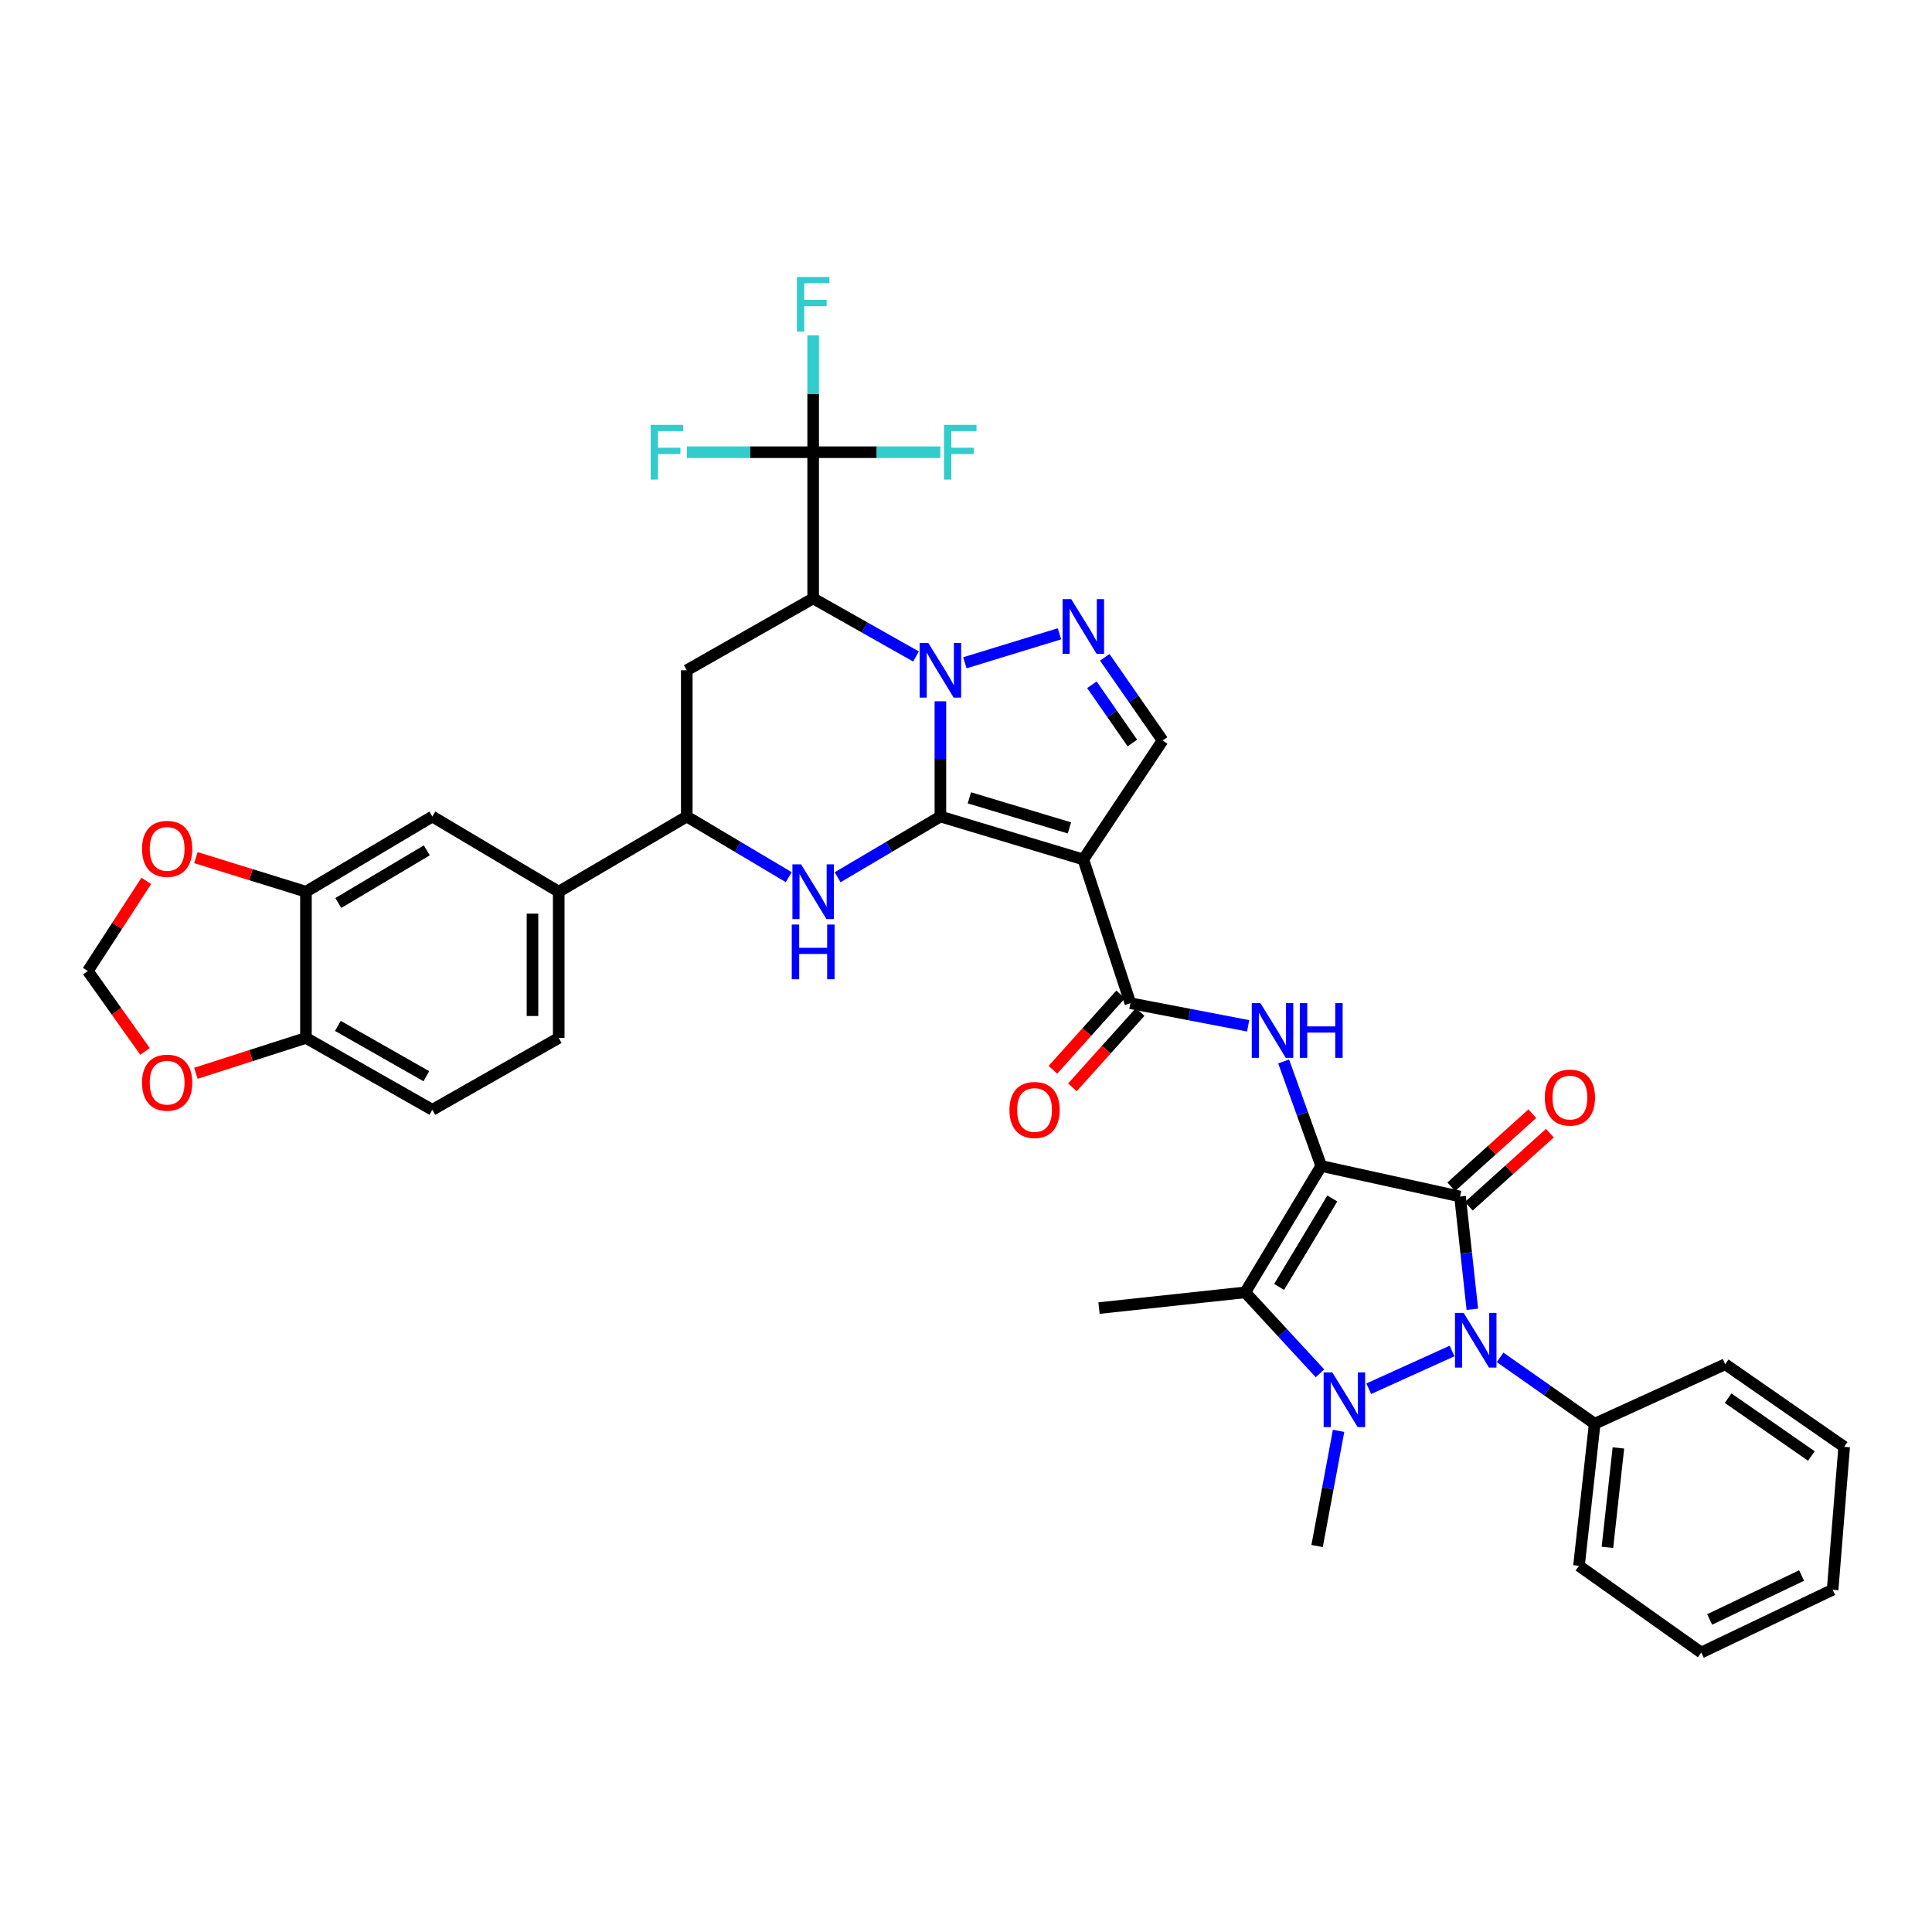 <?xml version='1.0' encoding='iso-8859-1'?>
<svg version='1.1' baseProfile='full'
              xmlns='http://www.w3.org/2000/svg'
                      xmlns:rdkit='http://www.rdkit.org/xml'
                      xmlns:xlink='http://www.w3.org/1999/xlink'
                  xml:space='preserve'
width='1000px' height='1000px' viewBox='0 0 1000 1000'>
<!-- END OF HEADER -->
<rect style='opacity:1.0;fill:#FFFFFF;stroke:none' width='1000' height='1000' x='0' y='0'> </rect>
<path class='bond-1' d='M 683.866,603.511 L 755.712,619.316' style='fill:none;fill-rule:evenodd;stroke:#000000;stroke-width:6px;stroke-linecap:butt;stroke-linejoin:miter;stroke-opacity:1' />
<path class='bond-6' d='M 683.866,603.511 L 644.529,668.921' style='fill:none;fill-rule:evenodd;stroke:#000000;stroke-width:6px;stroke-linecap:butt;stroke-linejoin:miter;stroke-opacity:1' />
<path class='bond-6' d='M 689.603,620.321 L 662.067,666.108' style='fill:none;fill-rule:evenodd;stroke:#000000;stroke-width:6px;stroke-linecap:butt;stroke-linejoin:miter;stroke-opacity:1' />
<path class='bond-10' d='M 683.866,603.511 L 674.139,576.459' style='fill:none;fill-rule:evenodd;stroke:#000000;stroke-width:6px;stroke-linecap:butt;stroke-linejoin:miter;stroke-opacity:1' />
<path class='bond-10' d='M 674.139,576.459 L 664.413,549.408' style='fill:none;fill-rule:evenodd;stroke:#0000FF;stroke-width:6px;stroke-linecap:butt;stroke-linejoin:miter;stroke-opacity:1' />
<path class='bond-0' d='M 486.744,422.633 L 560.725,444.859' style='fill:none;fill-rule:evenodd;stroke:#000000;stroke-width:6px;stroke-linecap:butt;stroke-linejoin:miter;stroke-opacity:1' />
<path class='bond-0' d='M 501.749,412.961 L 553.535,428.519' style='fill:none;fill-rule:evenodd;stroke:#000000;stroke-width:6px;stroke-linecap:butt;stroke-linejoin:miter;stroke-opacity:1' />
<path class='bond-2' d='M 486.744,422.633 L 486.744,392.808' style='fill:none;fill-rule:evenodd;stroke:#000000;stroke-width:6px;stroke-linecap:butt;stroke-linejoin:miter;stroke-opacity:1' />
<path class='bond-2' d='M 486.744,392.808 L 486.744,362.984' style='fill:none;fill-rule:evenodd;stroke:#0000FF;stroke-width:6px;stroke-linecap:butt;stroke-linejoin:miter;stroke-opacity:1' />
<path class='bond-8' d='M 486.744,422.633 L 460.147,438.351' style='fill:none;fill-rule:evenodd;stroke:#000000;stroke-width:6px;stroke-linecap:butt;stroke-linejoin:miter;stroke-opacity:1' />
<path class='bond-8' d='M 460.147,438.351 L 433.549,454.07' style='fill:none;fill-rule:evenodd;stroke:#0000FF;stroke-width:6px;stroke-linecap:butt;stroke-linejoin:miter;stroke-opacity:1' />
<path class='bond-4' d='M 755.712,619.316 L 758.899,648.502' style='fill:none;fill-rule:evenodd;stroke:#000000;stroke-width:6px;stroke-linecap:butt;stroke-linejoin:miter;stroke-opacity:1' />
<path class='bond-4' d='M 758.899,648.502 L 762.086,677.689' style='fill:none;fill-rule:evenodd;stroke:#0000FF;stroke-width:6px;stroke-linecap:butt;stroke-linejoin:miter;stroke-opacity:1' />
<path class='bond-18' d='M 760.259,624.359 L 781.237,605.44' style='fill:none;fill-rule:evenodd;stroke:#000000;stroke-width:6px;stroke-linecap:butt;stroke-linejoin:miter;stroke-opacity:1' />
<path class='bond-18' d='M 781.237,605.44 L 802.214,586.522' style='fill:none;fill-rule:evenodd;stroke:#FF0000;stroke-width:6px;stroke-linecap:butt;stroke-linejoin:miter;stroke-opacity:1' />
<path class='bond-18' d='M 751.164,614.274 L 772.142,595.356' style='fill:none;fill-rule:evenodd;stroke:#000000;stroke-width:6px;stroke-linecap:butt;stroke-linejoin:miter;stroke-opacity:1' />
<path class='bond-18' d='M 772.142,595.356 L 793.12,576.437' style='fill:none;fill-rule:evenodd;stroke:#FF0000;stroke-width:6px;stroke-linecap:butt;stroke-linejoin:miter;stroke-opacity:1' />
<path class='bond-7' d='M 474.114,339.796 L 447.505,324.763' style='fill:none;fill-rule:evenodd;stroke:#0000FF;stroke-width:6px;stroke-linecap:butt;stroke-linejoin:miter;stroke-opacity:1' />
<path class='bond-7' d='M 447.505,324.763 L 420.896,309.73' style='fill:none;fill-rule:evenodd;stroke:#000000;stroke-width:6px;stroke-linecap:butt;stroke-linejoin:miter;stroke-opacity:1' />
<path class='bond-39' d='M 499.419,343.05 L 548.382,328.056' style='fill:none;fill-rule:evenodd;stroke:#0000FF;stroke-width:6px;stroke-linecap:butt;stroke-linejoin:miter;stroke-opacity:1' />
<path class='bond-3' d='M 683.222,710.834 L 663.876,689.877' style='fill:none;fill-rule:evenodd;stroke:#0000FF;stroke-width:6px;stroke-linecap:butt;stroke-linejoin:miter;stroke-opacity:1' />
<path class='bond-3' d='M 663.876,689.877 L 644.529,668.921' style='fill:none;fill-rule:evenodd;stroke:#000000;stroke-width:6px;stroke-linecap:butt;stroke-linejoin:miter;stroke-opacity:1' />
<path class='bond-31' d='M 692.852,740.601 L 687.292,770.402' style='fill:none;fill-rule:evenodd;stroke:#0000FF;stroke-width:6px;stroke-linecap:butt;stroke-linejoin:miter;stroke-opacity:1' />
<path class='bond-31' d='M 687.292,770.402 L 681.731,800.202' style='fill:none;fill-rule:evenodd;stroke:#000000;stroke-width:6px;stroke-linecap:butt;stroke-linejoin:miter;stroke-opacity:1' />
<path class='bond-38' d='M 708.46,718.806 L 751.577,699.273' style='fill:none;fill-rule:evenodd;stroke:#0000FF;stroke-width:6px;stroke-linecap:butt;stroke-linejoin:miter;stroke-opacity:1' />
<path class='bond-20' d='M 776.457,702.575 L 800.932,719.747' style='fill:none;fill-rule:evenodd;stroke:#0000FF;stroke-width:6px;stroke-linecap:butt;stroke-linejoin:miter;stroke-opacity:1' />
<path class='bond-20' d='M 800.932,719.747 L 825.407,736.919' style='fill:none;fill-rule:evenodd;stroke:#000000;stroke-width:6px;stroke-linecap:butt;stroke-linejoin:miter;stroke-opacity:1' />
<path class='bond-5' d='M 560.725,444.859 L 585.086,519.262' style='fill:none;fill-rule:evenodd;stroke:#000000;stroke-width:6px;stroke-linecap:butt;stroke-linejoin:miter;stroke-opacity:1' />
<path class='bond-13' d='M 560.725,444.859 L 601.76,383.281' style='fill:none;fill-rule:evenodd;stroke:#000000;stroke-width:6px;stroke-linecap:butt;stroke-linejoin:miter;stroke-opacity:1' />
<path class='bond-32' d='M 644.529,668.921 L 568.851,677.062' style='fill:none;fill-rule:evenodd;stroke:#000000;stroke-width:6px;stroke-linecap:butt;stroke-linejoin:miter;stroke-opacity:1' />
<path class='bond-12' d='M 420.896,309.73 L 420.896,234.067' style='fill:none;fill-rule:evenodd;stroke:#000000;stroke-width:6px;stroke-linecap:butt;stroke-linejoin:miter;stroke-opacity:1' />
<path class='bond-41' d='M 420.896,309.73 L 355.471,346.932' style='fill:none;fill-rule:evenodd;stroke:#000000;stroke-width:6px;stroke-linecap:butt;stroke-linejoin:miter;stroke-opacity:1' />
<path class='bond-15' d='M 408.253,454.027 L 381.862,438.33' style='fill:none;fill-rule:evenodd;stroke:#0000FF;stroke-width:6px;stroke-linecap:butt;stroke-linejoin:miter;stroke-opacity:1' />
<path class='bond-15' d='M 381.862,438.33 L 355.471,422.633' style='fill:none;fill-rule:evenodd;stroke:#000000;stroke-width:6px;stroke-linecap:butt;stroke-linejoin:miter;stroke-opacity:1' />
<path class='bond-9' d='M 571.822,340.232 L 586.791,361.757' style='fill:none;fill-rule:evenodd;stroke:#0000FF;stroke-width:6px;stroke-linecap:butt;stroke-linejoin:miter;stroke-opacity:1' />
<path class='bond-9' d='M 586.791,361.757 L 601.76,383.281' style='fill:none;fill-rule:evenodd;stroke:#000000;stroke-width:6px;stroke-linecap:butt;stroke-linejoin:miter;stroke-opacity:1' />
<path class='bond-9' d='M 565.164,354.443 L 575.642,369.51' style='fill:none;fill-rule:evenodd;stroke:#0000FF;stroke-width:6px;stroke-linecap:butt;stroke-linejoin:miter;stroke-opacity:1' />
<path class='bond-9' d='M 575.642,369.51 L 586.12,384.577' style='fill:none;fill-rule:evenodd;stroke:#000000;stroke-width:6px;stroke-linecap:butt;stroke-linejoin:miter;stroke-opacity:1' />
<path class='bond-11' d='M 646.039,530.964 L 615.563,525.113' style='fill:none;fill-rule:evenodd;stroke:#0000FF;stroke-width:6px;stroke-linecap:butt;stroke-linejoin:miter;stroke-opacity:1' />
<path class='bond-11' d='M 615.563,525.113 L 585.086,519.262' style='fill:none;fill-rule:evenodd;stroke:#000000;stroke-width:6px;stroke-linecap:butt;stroke-linejoin:miter;stroke-opacity:1' />
<path class='bond-24' d='M 580.037,514.722 L 562.506,534.221' style='fill:none;fill-rule:evenodd;stroke:#000000;stroke-width:6px;stroke-linecap:butt;stroke-linejoin:miter;stroke-opacity:1' />
<path class='bond-24' d='M 562.506,534.221 L 544.975,553.72' style='fill:none;fill-rule:evenodd;stroke:#FF0000;stroke-width:6px;stroke-linecap:butt;stroke-linejoin:miter;stroke-opacity:1' />
<path class='bond-24' d='M 590.136,523.802 L 572.604,543.301' style='fill:none;fill-rule:evenodd;stroke:#000000;stroke-width:6px;stroke-linecap:butt;stroke-linejoin:miter;stroke-opacity:1' />
<path class='bond-24' d='M 572.604,543.301 L 555.073,562.799' style='fill:none;fill-rule:evenodd;stroke:#FF0000;stroke-width:6px;stroke-linecap:butt;stroke-linejoin:miter;stroke-opacity:1' />
<path class='bond-27' d='M 420.896,234.067 L 420.896,203.831' style='fill:none;fill-rule:evenodd;stroke:#000000;stroke-width:6px;stroke-linecap:butt;stroke-linejoin:miter;stroke-opacity:1' />
<path class='bond-27' d='M 420.896,203.831 L 420.896,173.594' style='fill:none;fill-rule:evenodd;stroke:#33CCCC;stroke-width:6px;stroke-linecap:butt;stroke-linejoin:miter;stroke-opacity:1' />
<path class='bond-28' d='M 420.896,234.067 L 453.797,234.067' style='fill:none;fill-rule:evenodd;stroke:#000000;stroke-width:6px;stroke-linecap:butt;stroke-linejoin:miter;stroke-opacity:1' />
<path class='bond-28' d='M 453.797,234.067 L 486.697,234.067' style='fill:none;fill-rule:evenodd;stroke:#33CCCC;stroke-width:6px;stroke-linecap:butt;stroke-linejoin:miter;stroke-opacity:1' />
<path class='bond-29' d='M 420.896,234.067 L 388.21,234.067' style='fill:none;fill-rule:evenodd;stroke:#000000;stroke-width:6px;stroke-linecap:butt;stroke-linejoin:miter;stroke-opacity:1' />
<path class='bond-29' d='M 388.21,234.067 L 355.523,234.067' style='fill:none;fill-rule:evenodd;stroke:#33CCCC;stroke-width:6px;stroke-linecap:butt;stroke-linejoin:miter;stroke-opacity:1' />
<path class='bond-14' d='M 355.471,346.932 L 355.471,422.633' style='fill:none;fill-rule:evenodd;stroke:#000000;stroke-width:6px;stroke-linecap:butt;stroke-linejoin:miter;stroke-opacity:1' />
<path class='bond-16' d='M 355.471,422.633 L 289.193,461.547' style='fill:none;fill-rule:evenodd;stroke:#000000;stroke-width:6px;stroke-linecap:butt;stroke-linejoin:miter;stroke-opacity:1' />
<path class='bond-19' d='M 289.193,461.547 L 223.783,422.633' style='fill:none;fill-rule:evenodd;stroke:#000000;stroke-width:6px;stroke-linecap:butt;stroke-linejoin:miter;stroke-opacity:1' />
<path class='bond-26' d='M 289.193,461.547 L 289.193,537.233' style='fill:none;fill-rule:evenodd;stroke:#000000;stroke-width:6px;stroke-linecap:butt;stroke-linejoin:miter;stroke-opacity:1' />
<path class='bond-26' d='M 275.613,472.9 L 275.613,525.88' style='fill:none;fill-rule:evenodd;stroke:#000000;stroke-width:6px;stroke-linecap:butt;stroke-linejoin:miter;stroke-opacity:1' />
<path class='bond-17' d='M 158.357,461.547 L 223.783,422.633' style='fill:none;fill-rule:evenodd;stroke:#000000;stroke-width:6px;stroke-linecap:butt;stroke-linejoin:miter;stroke-opacity:1' />
<path class='bond-17' d='M 175.113,467.381 L 220.911,440.141' style='fill:none;fill-rule:evenodd;stroke:#000000;stroke-width:6px;stroke-linecap:butt;stroke-linejoin:miter;stroke-opacity:1' />
<path class='bond-22' d='M 158.357,461.547 L 129.874,452.724' style='fill:none;fill-rule:evenodd;stroke:#000000;stroke-width:6px;stroke-linecap:butt;stroke-linejoin:miter;stroke-opacity:1' />
<path class='bond-22' d='M 129.874,452.724 L 101.392,443.9' style='fill:none;fill-rule:evenodd;stroke:#FF0000;stroke-width:6px;stroke-linecap:butt;stroke-linejoin:miter;stroke-opacity:1' />
<path class='bond-42' d='M 158.357,461.547 L 158.357,537.233' style='fill:none;fill-rule:evenodd;stroke:#000000;stroke-width:6px;stroke-linecap:butt;stroke-linejoin:miter;stroke-opacity:1' />
<path class='bond-33' d='M 825.407,736.919 L 817.282,810.455' style='fill:none;fill-rule:evenodd;stroke:#000000;stroke-width:6px;stroke-linecap:butt;stroke-linejoin:miter;stroke-opacity:1' />
<path class='bond-33' d='M 837.686,749.441 L 831.998,800.916' style='fill:none;fill-rule:evenodd;stroke:#000000;stroke-width:6px;stroke-linecap:butt;stroke-linejoin:miter;stroke-opacity:1' />
<path class='bond-34' d='M 825.407,736.919 L 892.968,706.123' style='fill:none;fill-rule:evenodd;stroke:#000000;stroke-width:6px;stroke-linecap:butt;stroke-linejoin:miter;stroke-opacity:1' />
<path class='bond-21' d='M 158.357,537.233 L 223.783,574.434' style='fill:none;fill-rule:evenodd;stroke:#000000;stroke-width:6px;stroke-linecap:butt;stroke-linejoin:miter;stroke-opacity:1' />
<path class='bond-21' d='M 174.884,531.008 L 220.681,557.049' style='fill:none;fill-rule:evenodd;stroke:#000000;stroke-width:6px;stroke-linecap:butt;stroke-linejoin:miter;stroke-opacity:1' />
<path class='bond-23' d='M 158.357,537.233 L 129.878,546.381' style='fill:none;fill-rule:evenodd;stroke:#000000;stroke-width:6px;stroke-linecap:butt;stroke-linejoin:miter;stroke-opacity:1' />
<path class='bond-23' d='M 129.878,546.381 L 101.398,555.529' style='fill:none;fill-rule:evenodd;stroke:#FF0000;stroke-width:6px;stroke-linecap:butt;stroke-linejoin:miter;stroke-opacity:1' />
<path class='bond-25' d='M 75.714,455.937 L 60.584,479.263' style='fill:none;fill-rule:evenodd;stroke:#FF0000;stroke-width:6px;stroke-linecap:butt;stroke-linejoin:miter;stroke-opacity:1' />
<path class='bond-25' d='M 60.584,479.263 L 45.455,502.589' style='fill:none;fill-rule:evenodd;stroke:#000000;stroke-width:6px;stroke-linecap:butt;stroke-linejoin:miter;stroke-opacity:1' />
<path class='bond-43' d='M 75.066,544.22 L 60.26,523.405' style='fill:none;fill-rule:evenodd;stroke:#FF0000;stroke-width:6px;stroke-linecap:butt;stroke-linejoin:miter;stroke-opacity:1' />
<path class='bond-43' d='M 60.26,523.405 L 45.455,502.589' style='fill:none;fill-rule:evenodd;stroke:#000000;stroke-width:6px;stroke-linecap:butt;stroke-linejoin:miter;stroke-opacity:1' />
<path class='bond-30' d='M 289.193,537.233 L 223.783,574.434' style='fill:none;fill-rule:evenodd;stroke:#000000;stroke-width:6px;stroke-linecap:butt;stroke-linejoin:miter;stroke-opacity:1' />
<path class='bond-36' d='M 817.282,810.455 L 880.565,855.352' style='fill:none;fill-rule:evenodd;stroke:#000000;stroke-width:6px;stroke-linecap:butt;stroke-linejoin:miter;stroke-opacity:1' />
<path class='bond-35' d='M 892.968,706.123 L 954.545,748.877' style='fill:none;fill-rule:evenodd;stroke:#000000;stroke-width:6px;stroke-linecap:butt;stroke-linejoin:miter;stroke-opacity:1' />
<path class='bond-35' d='M 894.459,723.691 L 937.564,753.619' style='fill:none;fill-rule:evenodd;stroke:#000000;stroke-width:6px;stroke-linecap:butt;stroke-linejoin:miter;stroke-opacity:1' />
<path class='bond-37' d='M 954.545,748.877 L 948.563,822.858' style='fill:none;fill-rule:evenodd;stroke:#000000;stroke-width:6px;stroke-linecap:butt;stroke-linejoin:miter;stroke-opacity:1' />
<path class='bond-40' d='M 880.565,855.352 L 948.563,822.858' style='fill:none;fill-rule:evenodd;stroke:#000000;stroke-width:6px;stroke-linecap:butt;stroke-linejoin:miter;stroke-opacity:1' />
<path class='bond-40' d='M 884.909,838.225 L 932.508,815.479' style='fill:none;fill-rule:evenodd;stroke:#000000;stroke-width:6px;stroke-linecap:butt;stroke-linejoin:miter;stroke-opacity:1' />
<path  class='atom-3' d='M 480.484 332.772
L 489.764 347.772
Q 490.684 349.252, 492.164 351.932
Q 493.644 354.612, 493.724 354.772
L 493.724 332.772
L 497.484 332.772
L 497.484 361.092
L 493.604 361.092
L 483.644 344.692
Q 482.484 342.772, 481.244 340.572
Q 480.044 338.372, 479.684 337.692
L 479.684 361.092
L 476.004 361.092
L 476.004 332.772
L 480.484 332.772
' fill='#0000FF'/>
<path  class='atom-4' d='M 689.594 710.356
L 698.874 725.356
Q 699.794 726.836, 701.274 729.516
Q 702.754 732.196, 702.834 732.356
L 702.834 710.356
L 706.594 710.356
L 706.594 738.676
L 702.714 738.676
L 692.754 722.276
Q 691.594 720.356, 690.354 718.156
Q 689.154 715.956, 688.794 715.276
L 688.794 738.676
L 685.114 738.676
L 685.114 710.356
L 689.594 710.356
' fill='#0000FF'/>
<path  class='atom-5' d='M 757.577 679.56
L 766.857 694.56
Q 767.777 696.04, 769.257 698.72
Q 770.737 701.4, 770.817 701.56
L 770.817 679.56
L 774.577 679.56
L 774.577 707.88
L 770.697 707.88
L 760.737 691.48
Q 759.577 689.56, 758.337 687.36
Q 757.137 685.16, 756.777 684.48
L 756.777 707.88
L 753.097 707.88
L 753.097 679.56
L 757.577 679.56
' fill='#0000FF'/>
<path  class='atom-9' d='M 414.636 447.387
L 423.916 462.387
Q 424.836 463.867, 426.316 466.547
Q 427.796 469.227, 427.876 469.387
L 427.876 447.387
L 431.636 447.387
L 431.636 475.707
L 427.756 475.707
L 417.796 459.307
Q 416.636 457.387, 415.396 455.187
Q 414.196 452.987, 413.836 452.307
L 413.836 475.707
L 410.156 475.707
L 410.156 447.387
L 414.636 447.387
' fill='#0000FF'/>
<path  class='atom-9' d='M 409.816 478.539
L 413.656 478.539
L 413.656 490.579
L 428.136 490.579
L 428.136 478.539
L 431.976 478.539
L 431.976 506.859
L 428.136 506.859
L 428.136 493.779
L 413.656 493.779
L 413.656 506.859
L 409.816 506.859
L 409.816 478.539
' fill='#0000FF'/>
<path  class='atom-10' d='M 554.465 310.116
L 563.745 325.116
Q 564.665 326.596, 566.145 329.276
Q 567.625 331.956, 567.705 332.116
L 567.705 310.116
L 571.465 310.116
L 571.465 338.436
L 567.585 338.436
L 557.625 322.036
Q 556.465 320.116, 555.225 317.916
Q 554.025 315.716, 553.665 315.036
L 553.665 338.436
L 549.985 338.436
L 549.985 310.116
L 554.465 310.116
' fill='#0000FF'/>
<path  class='atom-11' d='M 652.392 519.225
L 661.672 534.225
Q 662.592 535.705, 664.072 538.385
Q 665.552 541.065, 665.632 541.225
L 665.632 519.225
L 669.392 519.225
L 669.392 547.545
L 665.512 547.545
L 655.552 531.145
Q 654.392 529.225, 653.152 527.025
Q 651.952 524.825, 651.592 524.145
L 651.592 547.545
L 647.912 547.545
L 647.912 519.225
L 652.392 519.225
' fill='#0000FF'/>
<path  class='atom-11' d='M 672.792 519.225
L 676.632 519.225
L 676.632 531.265
L 691.112 531.265
L 691.112 519.225
L 694.952 519.225
L 694.952 547.545
L 691.112 547.545
L 691.112 534.465
L 676.632 534.465
L 676.632 547.545
L 672.792 547.545
L 672.792 519.225
' fill='#0000FF'/>
<path  class='atom-19' d='M 799.582 568.109
Q 799.582 561.309, 802.942 557.509
Q 806.302 553.709, 812.582 553.709
Q 818.862 553.709, 822.222 557.509
Q 825.582 561.309, 825.582 568.109
Q 825.582 574.989, 822.182 578.909
Q 818.782 582.789, 812.582 582.789
Q 806.342 582.789, 802.942 578.909
Q 799.582 575.029, 799.582 568.109
M 812.582 579.589
Q 816.902 579.589, 819.222 576.709
Q 821.582 573.789, 821.582 568.109
Q 821.582 562.549, 819.222 559.749
Q 816.902 556.909, 812.582 556.909
Q 808.262 556.909, 805.902 559.709
Q 803.582 562.509, 803.582 568.109
Q 803.582 573.829, 805.902 576.709
Q 808.262 579.589, 812.582 579.589
' fill='#FF0000'/>
<path  class='atom-23' d='M 73.511 439.371
Q 73.511 432.571, 76.871 428.771
Q 80.231 424.971, 86.511 424.971
Q 92.791 424.971, 96.151 428.771
Q 99.511 432.571, 99.511 439.371
Q 99.511 446.251, 96.111 450.171
Q 92.711 454.051, 86.511 454.051
Q 80.271 454.051, 76.871 450.171
Q 73.511 446.291, 73.511 439.371
M 86.511 450.851
Q 90.831 450.851, 93.151 447.971
Q 95.511 445.051, 95.511 439.371
Q 95.511 433.811, 93.151 431.011
Q 90.831 428.171, 86.511 428.171
Q 82.191 428.171, 79.831 430.971
Q 77.511 433.771, 77.511 439.371
Q 77.511 445.091, 79.831 447.971
Q 82.191 450.851, 86.511 450.851
' fill='#FF0000'/>
<path  class='atom-24' d='M 73.511 560.391
Q 73.511 553.591, 76.871 549.791
Q 80.231 545.991, 86.511 545.991
Q 92.791 545.991, 96.151 549.791
Q 99.511 553.591, 99.511 560.391
Q 99.511 567.271, 96.111 571.191
Q 92.711 575.071, 86.511 575.071
Q 80.271 575.071, 76.871 571.191
Q 73.511 567.311, 73.511 560.391
M 86.511 571.871
Q 90.831 571.871, 93.151 568.991
Q 95.511 566.071, 95.511 560.391
Q 95.511 554.831, 93.151 552.031
Q 90.831 549.191, 86.511 549.191
Q 82.191 549.191, 79.831 551.991
Q 77.511 554.791, 77.511 560.391
Q 77.511 566.111, 79.831 568.991
Q 82.191 571.871, 86.511 571.871
' fill='#FF0000'/>
<path  class='atom-25' d='M 522.482 574.514
Q 522.482 567.714, 525.842 563.914
Q 529.202 560.114, 535.482 560.114
Q 541.762 560.114, 545.122 563.914
Q 548.482 567.714, 548.482 574.514
Q 548.482 581.394, 545.082 585.314
Q 541.682 589.194, 535.482 589.194
Q 529.242 589.194, 525.842 585.314
Q 522.482 581.434, 522.482 574.514
M 535.482 585.994
Q 539.802 585.994, 542.122 583.114
Q 544.482 580.194, 544.482 574.514
Q 544.482 568.954, 542.122 566.154
Q 539.802 563.314, 535.482 563.314
Q 531.162 563.314, 528.802 566.114
Q 526.482 568.914, 526.482 574.514
Q 526.482 580.234, 528.802 583.114
Q 531.162 585.994, 535.482 585.994
' fill='#FF0000'/>
<path  class='atom-28' d='M 412.476 143.361
L 429.316 143.361
L 429.316 146.601
L 416.276 146.601
L 416.276 155.201
L 427.876 155.201
L 427.876 158.481
L 416.276 158.481
L 416.276 171.681
L 412.476 171.681
L 412.476 143.361
' fill='#33CCCC'/>
<path  class='atom-29' d='M 488.6 219.907
L 505.44 219.907
L 505.44 223.147
L 492.4 223.147
L 492.4 231.747
L 504 231.747
L 504 235.027
L 492.4 235.027
L 492.4 248.227
L 488.6 248.227
L 488.6 219.907
' fill='#33CCCC'/>
<path  class='atom-30' d='M 336.791 219.907
L 353.631 219.907
L 353.631 223.147
L 340.591 223.147
L 340.591 231.747
L 352.191 231.747
L 352.191 235.027
L 340.591 235.027
L 340.591 248.227
L 336.791 248.227
L 336.791 219.907
' fill='#33CCCC'/>
</svg>

